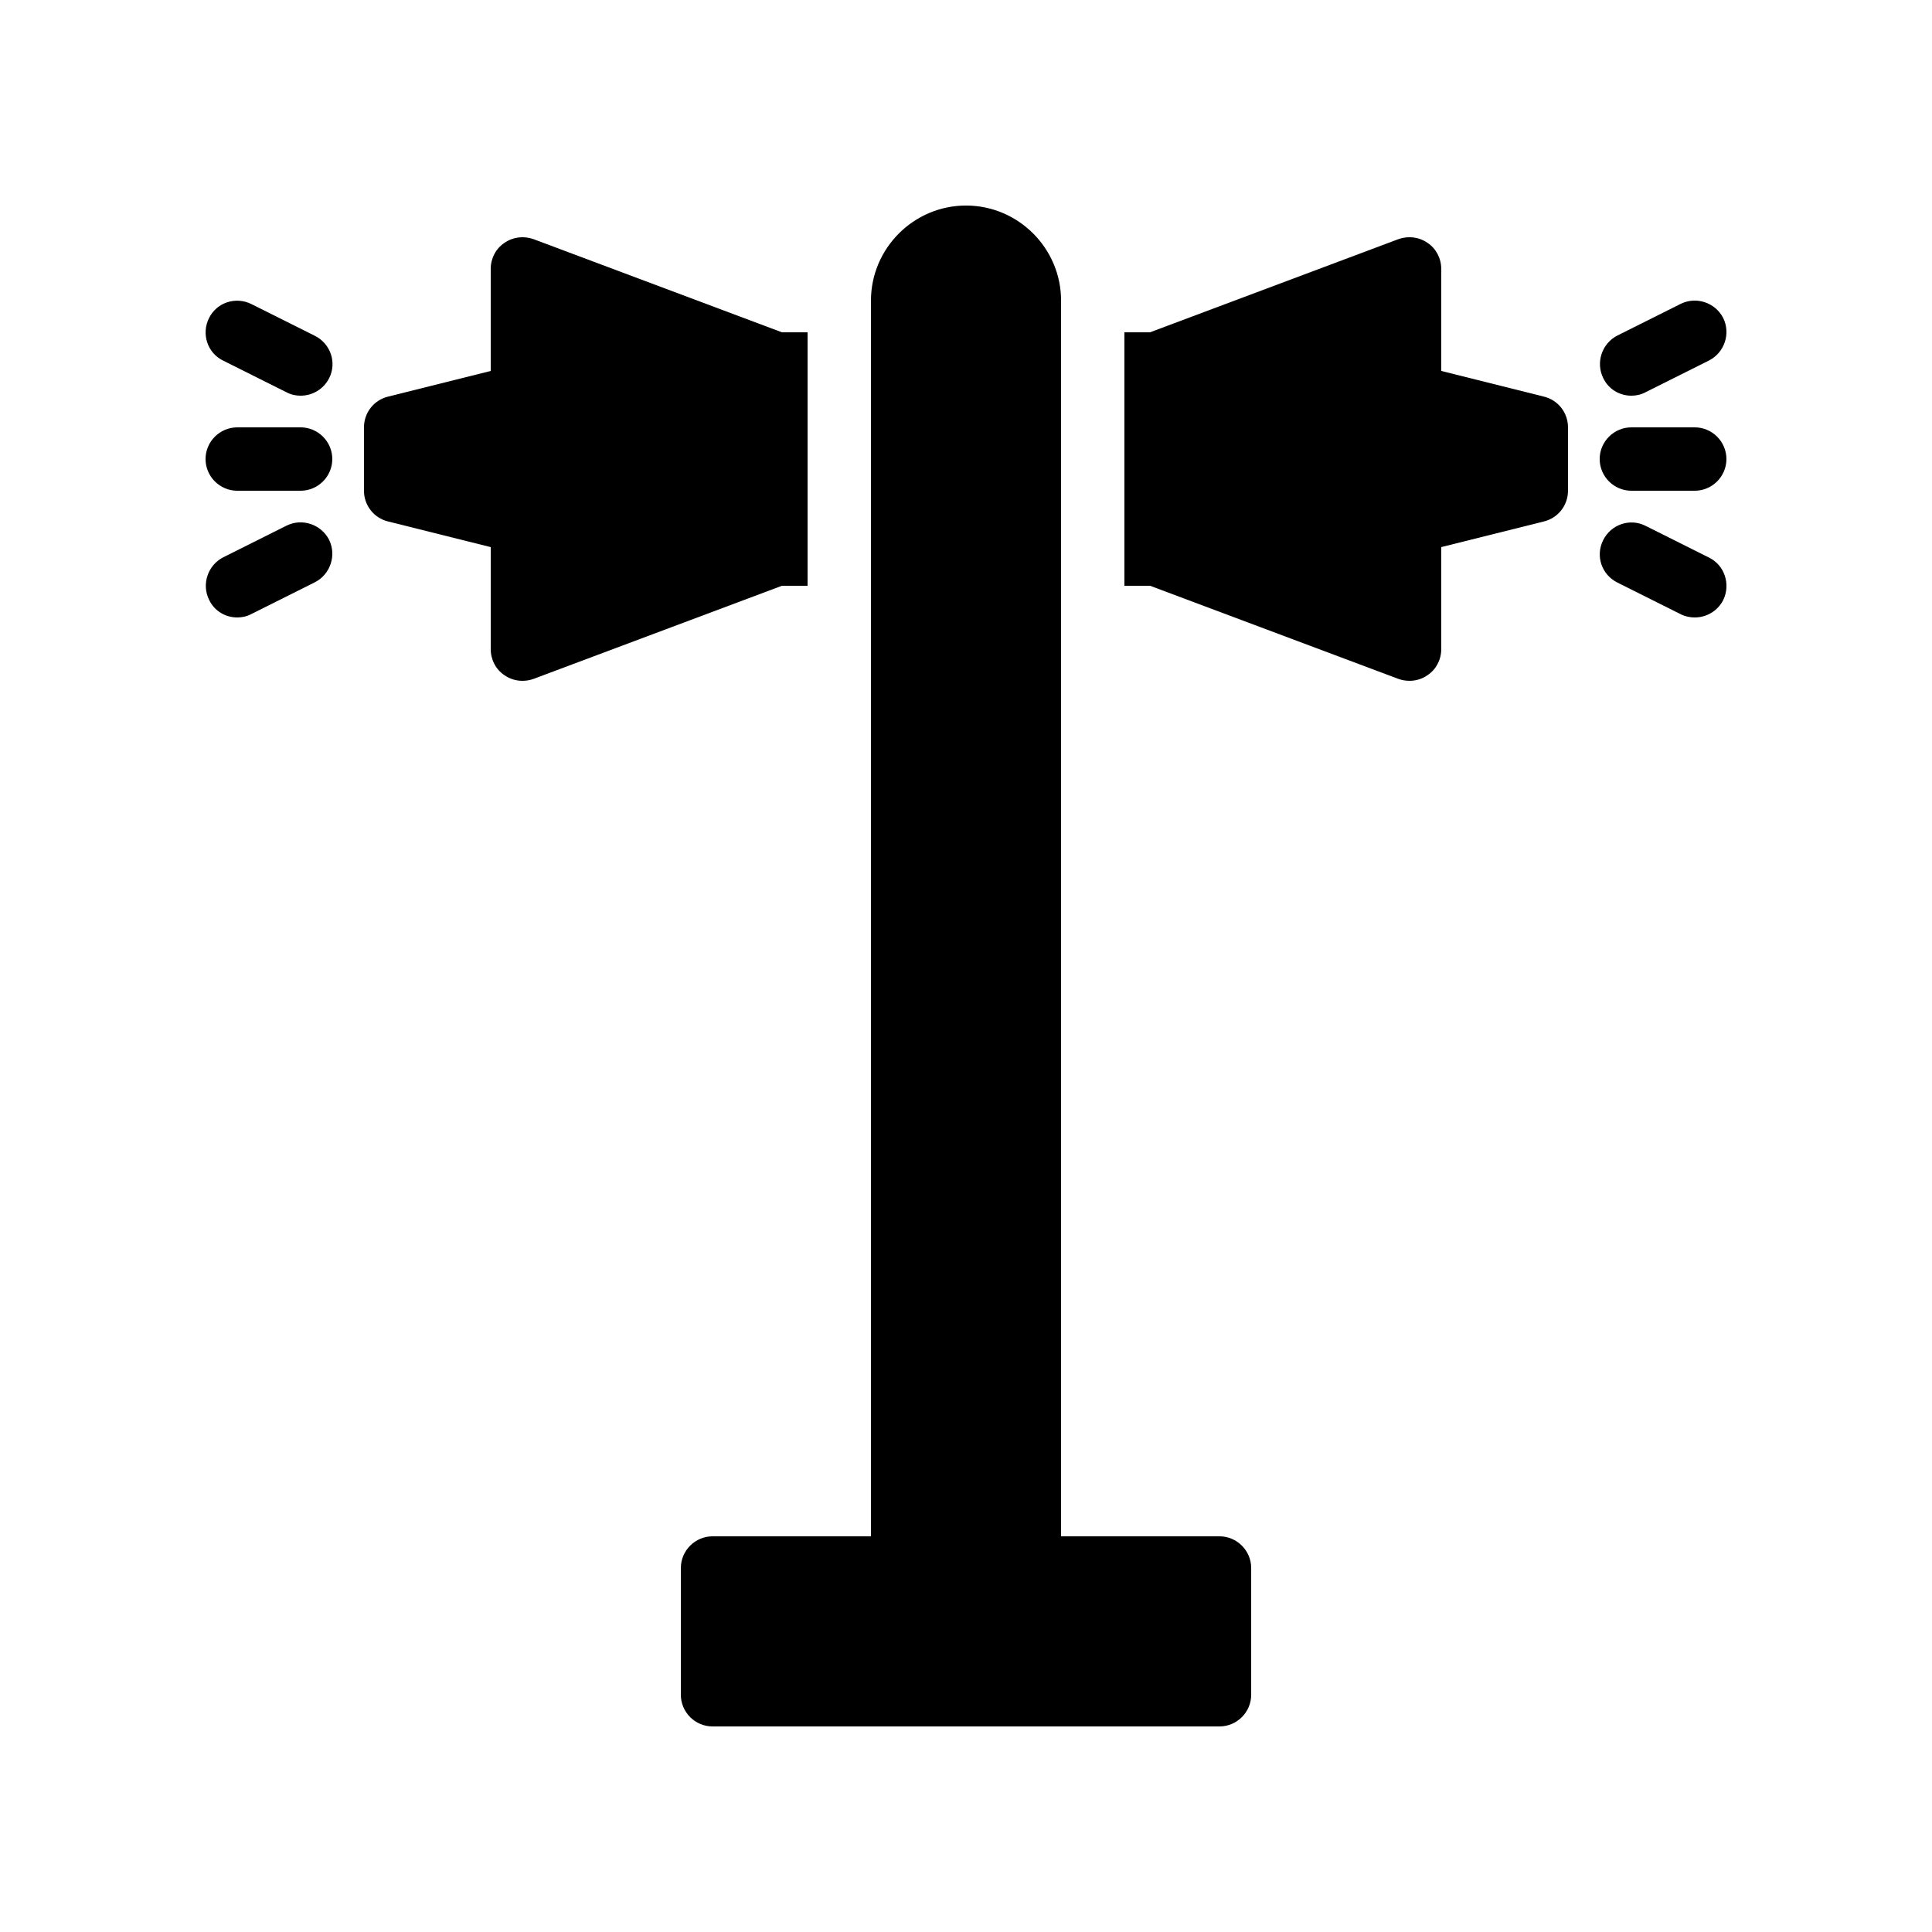 <?xml version="1.0" encoding="UTF-8"?>
<!-- Uploaded to: SVG Find, www.svgrepo.com, Generator: SVG Find Mixer Tools -->
<svg fill="#000000" width="800px" height="800px" version="1.1" viewBox="144 144 512 512" xmlns="http://www.w3.org/2000/svg">
 <g>
  <path d="m576.33 248.86c1.258 0 2.519-0.25 3.777-0.922l16.793-8.398c4.113-2.098 5.793-7.137 3.777-11.25-2.098-4.113-7.137-5.793-11.25-3.777l-16.793 8.398c-4.113 2.098-5.793 7.137-3.777 11.25 1.426 3.019 4.367 4.699 7.473 4.699z"/>
  <path d="m596.9 291.76-16.793-8.398c-4.113-2.098-9.152-0.418-11.25 3.777-2.098 4.199-0.418 9.152 3.777 11.25l16.793 8.398c1.176 0.594 2.438 0.844 3.695 0.844 3.106 0 6.047-1.68 7.559-4.617 2.016-4.199 0.336-9.238-3.781-11.254z"/>
  <path d="m576.33 274.05h16.793c4.617 0 8.398-3.777 8.398-8.398 0-4.617-3.777-8.398-8.398-8.398h-16.793c-4.617 0-8.398 3.777-8.398 8.398 0 4.617 3.781 8.398 8.398 8.398z"/>
  <path d="m203.09 239.54 16.793 8.398c1.258 0.672 2.519 0.922 3.777 0.922 3.106 0 6.047-1.68 7.559-4.617 2.098-4.113 0.418-9.152-3.777-11.25l-16.793-8.398c-4.199-2.102-9.238-0.422-11.254 3.695-2.098 4.195-0.422 9.234 3.695 11.25z"/>
  <path d="m206.87 307.63c1.258 0 2.519-0.25 3.777-0.922l16.793-8.398c4.113-2.098 5.793-7.137 3.777-11.25-2.098-4.113-7.137-5.793-11.25-3.777l-16.793 8.398c-4.113 2.098-5.793 7.137-3.777 11.25 1.426 3.019 4.367 4.699 7.473 4.699z"/>
  <path d="m206.87 274.05h16.793c4.617 0 8.398-3.777 8.398-8.398 0-4.617-3.777-8.398-8.398-8.398l-16.793 0.004c-4.617 0-8.398 3.777-8.398 8.398 0.004 4.613 3.781 8.395 8.398 8.395z"/>
  <path d="m514.61 323.92c0.926 0.336 1.934 0.504 2.941 0.504 1.68 0 3.359-0.504 4.785-1.512 2.266-1.512 3.609-4.113 3.609-6.883v-27.039l27.207-6.801c3.777-0.926 6.383-4.281 6.383-8.145v-16.793c0-3.863-2.602-7.223-6.383-8.145l-27.207-6.805v-27.035c0-2.769-1.344-5.375-3.609-6.887-2.266-1.594-5.121-1.93-7.727-1.008l-65.828 24.688h-6.801v67.176h6.801z"/>
  <path d="m246.84 282.19 27.207 6.801v27.039c0 2.769 1.344 5.375 3.609 6.887 1.43 1.004 3.106 1.508 4.785 1.508 1.008 0 2.016-0.168 2.938-0.504l65.836-24.684h6.801v-67.176h-6.801l-65.832-24.688c-2.602-0.922-5.457-0.586-7.727 1.008-2.266 1.512-3.609 4.113-3.609 6.887v27.039l-27.207 6.801c-3.777 0.922-6.383 4.281-6.383 8.145v16.793c0 3.863 2.606 7.219 6.383 8.145z"/>
  <path d="m324.43 559.54v33.586c0 4.617 3.777 8.398 8.398 8.398h134.35c4.617 0 8.398-3.777 8.398-8.398v-33.586c0-4.617-3.777-8.398-8.398-8.398h-41.984v-327.48c0-13.855-11.336-25.191-25.191-25.191-13.855 0-25.191 11.336-25.191 25.191v327.48h-41.984c-4.613 0-8.395 3.781-8.395 8.398z"/>
 </g>
</svg>